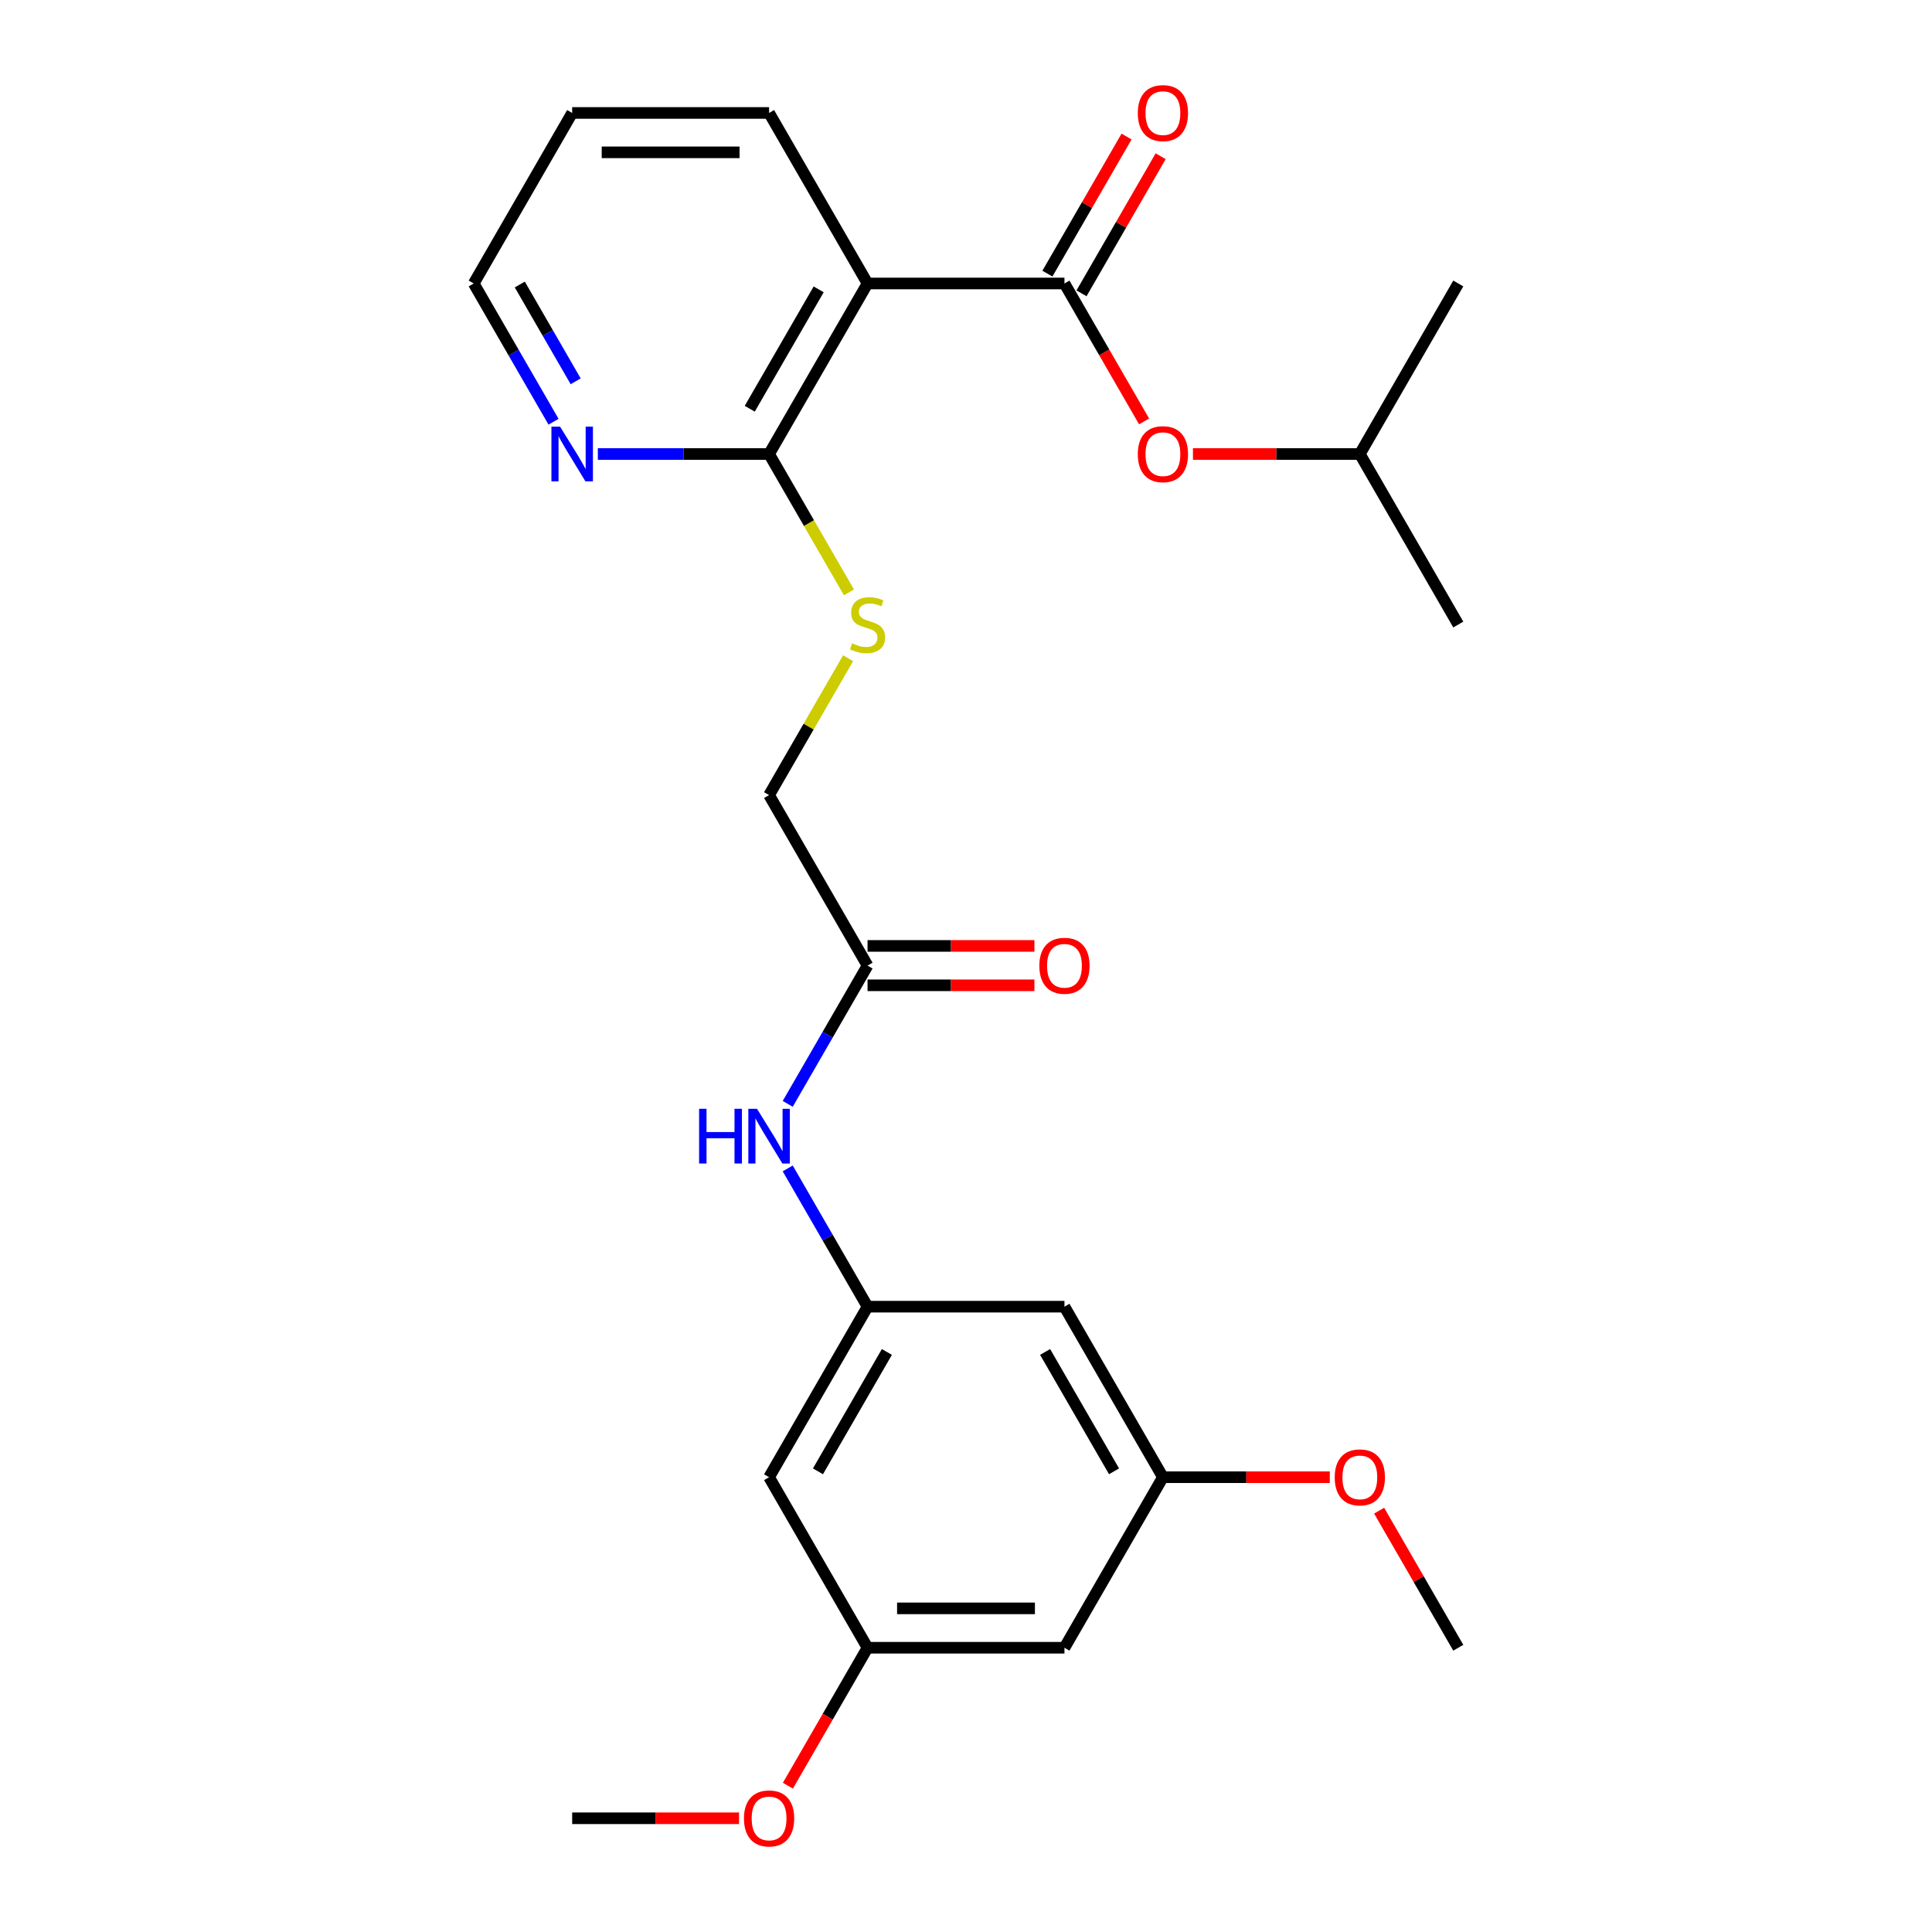 <?xml version='1.0' encoding='iso-8859-1'?>
<svg version='1.1' baseProfile='full'
              xmlns='http://www.w3.org/2000/svg'
                      xmlns:rdkit='http://www.rdkit.org/xml'
                      xmlns:xlink='http://www.w3.org/1999/xlink'
                  xml:space='preserve'
width='1000px' height='1000px' viewBox='0 0 1000 1000'>
<!-- END OF HEADER -->
<rect style='opacity:1.0;fill:#FFFFFF;stroke:none' width='1000' height='1000' x='0' y='0'> </rect>
<path class='bond-0' d='M 550.961,146.73 L 449.039,146.73' style='fill:none;fill-rule:evenodd;stroke:#000000;stroke-width:6px;stroke-linecap:butt;stroke-linejoin:miter;stroke-opacity:1' />
<path class='bond-3' d='M 550.961,146.73 L 571.573,182.429' style='fill:none;fill-rule:evenodd;stroke:#000000;stroke-width:6px;stroke-linecap:butt;stroke-linejoin:miter;stroke-opacity:1' />
<path class='bond-3' d='M 571.573,182.429 L 592.184,218.129' style='fill:none;fill-rule:evenodd;stroke:#FF0000;stroke-width:6px;stroke-linecap:butt;stroke-linejoin:miter;stroke-opacity:1' />
<path class='bond-10' d='M 559.788,151.826 L 580.272,116.346' style='fill:none;fill-rule:evenodd;stroke:#000000;stroke-width:6px;stroke-linecap:butt;stroke-linejoin:miter;stroke-opacity:1' />
<path class='bond-10' d='M 580.272,116.346 L 600.757,80.866' style='fill:none;fill-rule:evenodd;stroke:#FF0000;stroke-width:6px;stroke-linecap:butt;stroke-linejoin:miter;stroke-opacity:1' />
<path class='bond-10' d='M 542.135,141.634 L 562.619,106.154' style='fill:none;fill-rule:evenodd;stroke:#000000;stroke-width:6px;stroke-linecap:butt;stroke-linejoin:miter;stroke-opacity:1' />
<path class='bond-10' d='M 562.619,106.154 L 583.103,70.674' style='fill:none;fill-rule:evenodd;stroke:#FF0000;stroke-width:6px;stroke-linecap:butt;stroke-linejoin:miter;stroke-opacity:1' />
<path class='bond-1' d='M 449.039,146.73 L 398.077,234.997' style='fill:none;fill-rule:evenodd;stroke:#000000;stroke-width:6px;stroke-linecap:butt;stroke-linejoin:miter;stroke-opacity:1' />
<path class='bond-1' d='M 423.741,149.778 L 388.068,211.565' style='fill:none;fill-rule:evenodd;stroke:#000000;stroke-width:6px;stroke-linecap:butt;stroke-linejoin:miter;stroke-opacity:1' />
<path class='bond-16' d='M 449.039,146.73 L 398.077,58.462' style='fill:none;fill-rule:evenodd;stroke:#000000;stroke-width:6px;stroke-linecap:butt;stroke-linejoin:miter;stroke-opacity:1' />
<path class='bond-4' d='M 398.077,234.997 L 418.746,270.797' style='fill:none;fill-rule:evenodd;stroke:#000000;stroke-width:6px;stroke-linecap:butt;stroke-linejoin:miter;stroke-opacity:1' />
<path class='bond-4' d='M 418.746,270.797 L 439.415,306.597' style='fill:none;fill-rule:evenodd;stroke:#CCCC00;stroke-width:6px;stroke-linecap:butt;stroke-linejoin:miter;stroke-opacity:1' />
<path class='bond-7' d='M 398.077,234.997 L 353.76,234.997' style='fill:none;fill-rule:evenodd;stroke:#000000;stroke-width:6px;stroke-linecap:butt;stroke-linejoin:miter;stroke-opacity:1' />
<path class='bond-7' d='M 353.76,234.997 L 309.443,234.997' style='fill:none;fill-rule:evenodd;stroke:#0000FF;stroke-width:6px;stroke-linecap:butt;stroke-linejoin:miter;stroke-opacity:1' />
<path class='bond-2' d='M 449.039,676.335 L 428.381,640.556' style='fill:none;fill-rule:evenodd;stroke:#000000;stroke-width:6px;stroke-linecap:butt;stroke-linejoin:miter;stroke-opacity:1' />
<path class='bond-2' d='M 428.381,640.556 L 407.724,604.776' style='fill:none;fill-rule:evenodd;stroke:#0000FF;stroke-width:6px;stroke-linecap:butt;stroke-linejoin:miter;stroke-opacity:1' />
<path class='bond-8' d='M 449.039,676.335 L 398.077,764.603' style='fill:none;fill-rule:evenodd;stroke:#000000;stroke-width:6px;stroke-linecap:butt;stroke-linejoin:miter;stroke-opacity:1' />
<path class='bond-8' d='M 459.048,699.768 L 423.375,761.555' style='fill:none;fill-rule:evenodd;stroke:#000000;stroke-width:6px;stroke-linecap:butt;stroke-linejoin:miter;stroke-opacity:1' />
<path class='bond-9' d='M 449.039,676.335 L 550.961,676.335' style='fill:none;fill-rule:evenodd;stroke:#000000;stroke-width:6px;stroke-linecap:butt;stroke-linejoin:miter;stroke-opacity:1' />
<path class='bond-19' d='M 617.471,234.997 L 660.658,234.997' style='fill:none;fill-rule:evenodd;stroke:#FF0000;stroke-width:6px;stroke-linecap:butt;stroke-linejoin:miter;stroke-opacity:1' />
<path class='bond-19' d='M 660.658,234.997 L 703.845,234.997' style='fill:none;fill-rule:evenodd;stroke:#000000;stroke-width:6px;stroke-linecap:butt;stroke-linejoin:miter;stroke-opacity:1' />
<path class='bond-15' d='M 438.977,340.693 L 418.527,376.113' style='fill:none;fill-rule:evenodd;stroke:#CCCC00;stroke-width:6px;stroke-linecap:butt;stroke-linejoin:miter;stroke-opacity:1' />
<path class='bond-15' d='M 418.527,376.113 L 398.077,411.533' style='fill:none;fill-rule:evenodd;stroke:#000000;stroke-width:6px;stroke-linecap:butt;stroke-linejoin:miter;stroke-opacity:1' />
<path class='bond-5' d='M 449.039,499.8 L 398.077,411.533' style='fill:none;fill-rule:evenodd;stroke:#000000;stroke-width:6px;stroke-linecap:butt;stroke-linejoin:miter;stroke-opacity:1' />
<path class='bond-6' d='M 449.039,499.8 L 428.381,535.58' style='fill:none;fill-rule:evenodd;stroke:#000000;stroke-width:6px;stroke-linecap:butt;stroke-linejoin:miter;stroke-opacity:1' />
<path class='bond-6' d='M 428.381,535.58 L 407.724,571.36' style='fill:none;fill-rule:evenodd;stroke:#0000FF;stroke-width:6px;stroke-linecap:butt;stroke-linejoin:miter;stroke-opacity:1' />
<path class='bond-14' d='M 449.039,509.992 L 492.226,509.992' style='fill:none;fill-rule:evenodd;stroke:#000000;stroke-width:6px;stroke-linecap:butt;stroke-linejoin:miter;stroke-opacity:1' />
<path class='bond-14' d='M 492.226,509.992 L 535.413,509.992' style='fill:none;fill-rule:evenodd;stroke:#FF0000;stroke-width:6px;stroke-linecap:butt;stroke-linejoin:miter;stroke-opacity:1' />
<path class='bond-14' d='M 449.039,489.608 L 492.226,489.608' style='fill:none;fill-rule:evenodd;stroke:#000000;stroke-width:6px;stroke-linecap:butt;stroke-linejoin:miter;stroke-opacity:1' />
<path class='bond-14' d='M 492.226,489.608 L 535.413,489.608' style='fill:none;fill-rule:evenodd;stroke:#FF0000;stroke-width:6px;stroke-linecap:butt;stroke-linejoin:miter;stroke-opacity:1' />
<path class='bond-26' d='M 286.508,218.289 L 265.851,182.509' style='fill:none;fill-rule:evenodd;stroke:#0000FF;stroke-width:6px;stroke-linecap:butt;stroke-linejoin:miter;stroke-opacity:1' />
<path class='bond-26' d='M 265.851,182.509 L 245.193,146.73' style='fill:none;fill-rule:evenodd;stroke:#000000;stroke-width:6px;stroke-linecap:butt;stroke-linejoin:miter;stroke-opacity:1' />
<path class='bond-26' d='M 297.965,197.363 L 283.504,172.317' style='fill:none;fill-rule:evenodd;stroke:#0000FF;stroke-width:6px;stroke-linecap:butt;stroke-linejoin:miter;stroke-opacity:1' />
<path class='bond-26' d='M 283.504,172.317 L 269.044,147.271' style='fill:none;fill-rule:evenodd;stroke:#000000;stroke-width:6px;stroke-linecap:butt;stroke-linejoin:miter;stroke-opacity:1' />
<path class='bond-12' d='M 398.077,764.603 L 449.039,852.871' style='fill:none;fill-rule:evenodd;stroke:#000000;stroke-width:6px;stroke-linecap:butt;stroke-linejoin:miter;stroke-opacity:1' />
<path class='bond-11' d='M 550.961,676.335 L 601.923,764.603' style='fill:none;fill-rule:evenodd;stroke:#000000;stroke-width:6px;stroke-linecap:butt;stroke-linejoin:miter;stroke-opacity:1' />
<path class='bond-11' d='M 540.952,699.768 L 576.625,761.555' style='fill:none;fill-rule:evenodd;stroke:#000000;stroke-width:6px;stroke-linecap:butt;stroke-linejoin:miter;stroke-opacity:1' />
<path class='bond-13' d='M 601.923,764.603 L 550.961,852.871' style='fill:none;fill-rule:evenodd;stroke:#000000;stroke-width:6px;stroke-linecap:butt;stroke-linejoin:miter;stroke-opacity:1' />
<path class='bond-18' d='M 601.923,764.603 L 645.11,764.603' style='fill:none;fill-rule:evenodd;stroke:#000000;stroke-width:6px;stroke-linecap:butt;stroke-linejoin:miter;stroke-opacity:1' />
<path class='bond-18' d='M 645.11,764.603 L 688.297,764.603' style='fill:none;fill-rule:evenodd;stroke:#FF0000;stroke-width:6px;stroke-linecap:butt;stroke-linejoin:miter;stroke-opacity:1' />
<path class='bond-17' d='M 449.039,852.871 L 428.427,888.57' style='fill:none;fill-rule:evenodd;stroke:#000000;stroke-width:6px;stroke-linecap:butt;stroke-linejoin:miter;stroke-opacity:1' />
<path class='bond-17' d='M 428.427,888.57 L 407.816,924.27' style='fill:none;fill-rule:evenodd;stroke:#FF0000;stroke-width:6px;stroke-linecap:butt;stroke-linejoin:miter;stroke-opacity:1' />
<path class='bond-27' d='M 449.039,852.871 L 550.961,852.871' style='fill:none;fill-rule:evenodd;stroke:#000000;stroke-width:6px;stroke-linecap:butt;stroke-linejoin:miter;stroke-opacity:1' />
<path class='bond-27' d='M 464.327,832.486 L 535.673,832.486' style='fill:none;fill-rule:evenodd;stroke:#000000;stroke-width:6px;stroke-linecap:butt;stroke-linejoin:miter;stroke-opacity:1' />
<path class='bond-23' d='M 398.077,58.462 L 296.155,58.462' style='fill:none;fill-rule:evenodd;stroke:#000000;stroke-width:6px;stroke-linecap:butt;stroke-linejoin:miter;stroke-opacity:1' />
<path class='bond-23' d='M 382.789,78.847 L 311.443,78.847' style='fill:none;fill-rule:evenodd;stroke:#000000;stroke-width:6px;stroke-linecap:butt;stroke-linejoin:miter;stroke-opacity:1' />
<path class='bond-21' d='M 382.529,941.138 L 339.342,941.138' style='fill:none;fill-rule:evenodd;stroke:#FF0000;stroke-width:6px;stroke-linecap:butt;stroke-linejoin:miter;stroke-opacity:1' />
<path class='bond-21' d='M 339.342,941.138 L 296.155,941.138' style='fill:none;fill-rule:evenodd;stroke:#000000;stroke-width:6px;stroke-linecap:butt;stroke-linejoin:miter;stroke-opacity:1' />
<path class='bond-22' d='M 713.838,781.911 L 734.322,817.391' style='fill:none;fill-rule:evenodd;stroke:#FF0000;stroke-width:6px;stroke-linecap:butt;stroke-linejoin:miter;stroke-opacity:1' />
<path class='bond-22' d='M 734.322,817.391 L 754.807,852.871' style='fill:none;fill-rule:evenodd;stroke:#000000;stroke-width:6px;stroke-linecap:butt;stroke-linejoin:miter;stroke-opacity:1' />
<path class='bond-24' d='M 703.845,234.997 L 754.807,323.265' style='fill:none;fill-rule:evenodd;stroke:#000000;stroke-width:6px;stroke-linecap:butt;stroke-linejoin:miter;stroke-opacity:1' />
<path class='bond-25' d='M 703.845,234.997 L 754.807,146.73' style='fill:none;fill-rule:evenodd;stroke:#000000;stroke-width:6px;stroke-linecap:butt;stroke-linejoin:miter;stroke-opacity:1' />
<path class='bond-20' d='M 245.193,146.73 L 296.155,58.462' style='fill:none;fill-rule:evenodd;stroke:#000000;stroke-width:6px;stroke-linecap:butt;stroke-linejoin:miter;stroke-opacity:1' />
<path  class='atom-4' d='M 588.923 235.077
Q 588.923 228.277, 592.283 224.477
Q 595.643 220.677, 601.923 220.677
Q 608.203 220.677, 611.563 224.477
Q 614.923 228.277, 614.923 235.077
Q 614.923 241.957, 611.523 245.877
Q 608.123 249.757, 601.923 249.757
Q 595.683 249.757, 592.283 245.877
Q 588.923 241.997, 588.923 235.077
M 601.923 246.557
Q 606.243 246.557, 608.563 243.677
Q 610.923 240.757, 610.923 235.077
Q 610.923 229.517, 608.563 226.717
Q 606.243 223.877, 601.923 223.877
Q 597.603 223.877, 595.243 226.677
Q 592.923 229.477, 592.923 235.077
Q 592.923 240.797, 595.243 243.677
Q 597.603 246.557, 601.923 246.557
' fill='#FF0000'/>
<path  class='atom-5' d='M 441.039 332.985
Q 441.359 333.105, 442.679 333.665
Q 443.999 334.225, 445.439 334.585
Q 446.919 334.905, 448.359 334.905
Q 451.039 334.905, 452.599 333.625
Q 454.159 332.305, 454.159 330.025
Q 454.159 328.465, 453.359 327.505
Q 452.599 326.545, 451.399 326.025
Q 450.199 325.505, 448.199 324.905
Q 445.679 324.145, 444.159 323.425
Q 442.679 322.705, 441.599 321.185
Q 440.559 319.665, 440.559 317.105
Q 440.559 313.545, 442.959 311.345
Q 445.399 309.145, 450.199 309.145
Q 453.479 309.145, 457.199 310.705
L 456.279 313.785
Q 452.879 312.385, 450.319 312.385
Q 447.559 312.385, 446.039 313.545
Q 444.519 314.665, 444.559 316.625
Q 444.559 318.145, 445.319 319.065
Q 446.119 319.985, 447.239 320.505
Q 448.399 321.025, 450.319 321.625
Q 452.879 322.425, 454.399 323.225
Q 455.919 324.025, 456.999 325.665
Q 458.119 327.265, 458.119 330.025
Q 458.119 333.945, 455.479 336.065
Q 452.879 338.145, 448.519 338.145
Q 445.999 338.145, 444.079 337.585
Q 442.199 337.065, 439.959 336.145
L 441.039 332.985
' fill='#CCCC00'/>
<path  class='atom-7' d='M 361.857 573.908
L 365.697 573.908
L 365.697 585.948
L 380.177 585.948
L 380.177 573.908
L 384.017 573.908
L 384.017 602.228
L 380.177 602.228
L 380.177 589.148
L 365.697 589.148
L 365.697 602.228
L 361.857 602.228
L 361.857 573.908
' fill='#0000FF'/>
<path  class='atom-7' d='M 391.817 573.908
L 401.097 588.908
Q 402.017 590.388, 403.497 593.068
Q 404.977 595.748, 405.057 595.908
L 405.057 573.908
L 408.817 573.908
L 408.817 602.228
L 404.937 602.228
L 394.977 585.828
Q 393.817 583.908, 392.577 581.708
Q 391.377 579.508, 391.017 578.828
L 391.017 602.228
L 387.337 602.228
L 387.337 573.908
L 391.817 573.908
' fill='#0000FF'/>
<path  class='atom-8' d='M 289.895 220.837
L 299.175 235.837
Q 300.095 237.317, 301.575 239.997
Q 303.055 242.677, 303.135 242.837
L 303.135 220.837
L 306.895 220.837
L 306.895 249.157
L 303.015 249.157
L 293.055 232.757
Q 291.895 230.837, 290.655 228.637
Q 289.455 226.437, 289.095 225.757
L 289.095 249.157
L 285.415 249.157
L 285.415 220.837
L 289.895 220.837
' fill='#0000FF'/>
<path  class='atom-11' d='M 588.923 58.542
Q 588.923 51.742, 592.283 47.942
Q 595.643 44.142, 601.923 44.142
Q 608.203 44.142, 611.563 47.942
Q 614.923 51.742, 614.923 58.542
Q 614.923 65.422, 611.523 69.342
Q 608.123 73.222, 601.923 73.222
Q 595.683 73.222, 592.283 69.342
Q 588.923 65.462, 588.923 58.542
M 601.923 70.022
Q 606.243 70.022, 608.563 67.142
Q 610.923 64.222, 610.923 58.542
Q 610.923 52.982, 608.563 50.182
Q 606.243 47.342, 601.923 47.342
Q 597.603 47.342, 595.243 50.142
Q 592.923 52.942, 592.923 58.542
Q 592.923 64.262, 595.243 67.142
Q 597.603 70.022, 601.923 70.022
' fill='#FF0000'/>
<path  class='atom-15' d='M 537.961 499.88
Q 537.961 493.08, 541.321 489.28
Q 544.681 485.48, 550.961 485.48
Q 557.241 485.48, 560.601 489.28
Q 563.961 493.08, 563.961 499.88
Q 563.961 506.76, 560.561 510.68
Q 557.161 514.56, 550.961 514.56
Q 544.721 514.56, 541.321 510.68
Q 537.961 506.8, 537.961 499.88
M 550.961 511.36
Q 555.281 511.36, 557.601 508.48
Q 559.961 505.56, 559.961 499.88
Q 559.961 494.32, 557.601 491.52
Q 555.281 488.68, 550.961 488.68
Q 546.641 488.68, 544.281 491.48
Q 541.961 494.28, 541.961 499.88
Q 541.961 505.6, 544.281 508.48
Q 546.641 511.36, 550.961 511.36
' fill='#FF0000'/>
<path  class='atom-18' d='M 385.077 941.218
Q 385.077 934.418, 388.437 930.618
Q 391.797 926.818, 398.077 926.818
Q 404.357 926.818, 407.717 930.618
Q 411.077 934.418, 411.077 941.218
Q 411.077 948.098, 407.677 952.018
Q 404.277 955.898, 398.077 955.898
Q 391.837 955.898, 388.437 952.018
Q 385.077 948.138, 385.077 941.218
M 398.077 952.698
Q 402.397 952.698, 404.717 949.818
Q 407.077 946.898, 407.077 941.218
Q 407.077 935.658, 404.717 932.858
Q 402.397 930.018, 398.077 930.018
Q 393.757 930.018, 391.397 932.818
Q 389.077 935.618, 389.077 941.218
Q 389.077 946.938, 391.397 949.818
Q 393.757 952.698, 398.077 952.698
' fill='#FF0000'/>
<path  class='atom-19' d='M 690.845 764.683
Q 690.845 757.883, 694.205 754.083
Q 697.565 750.283, 703.845 750.283
Q 710.125 750.283, 713.485 754.083
Q 716.845 757.883, 716.845 764.683
Q 716.845 771.563, 713.445 775.483
Q 710.045 779.363, 703.845 779.363
Q 697.605 779.363, 694.205 775.483
Q 690.845 771.603, 690.845 764.683
M 703.845 776.163
Q 708.165 776.163, 710.485 773.283
Q 712.845 770.363, 712.845 764.683
Q 712.845 759.123, 710.485 756.323
Q 708.165 753.483, 703.845 753.483
Q 699.525 753.483, 697.165 756.283
Q 694.845 759.083, 694.845 764.683
Q 694.845 770.403, 697.165 773.283
Q 699.525 776.163, 703.845 776.163
' fill='#FF0000'/>
</svg>
